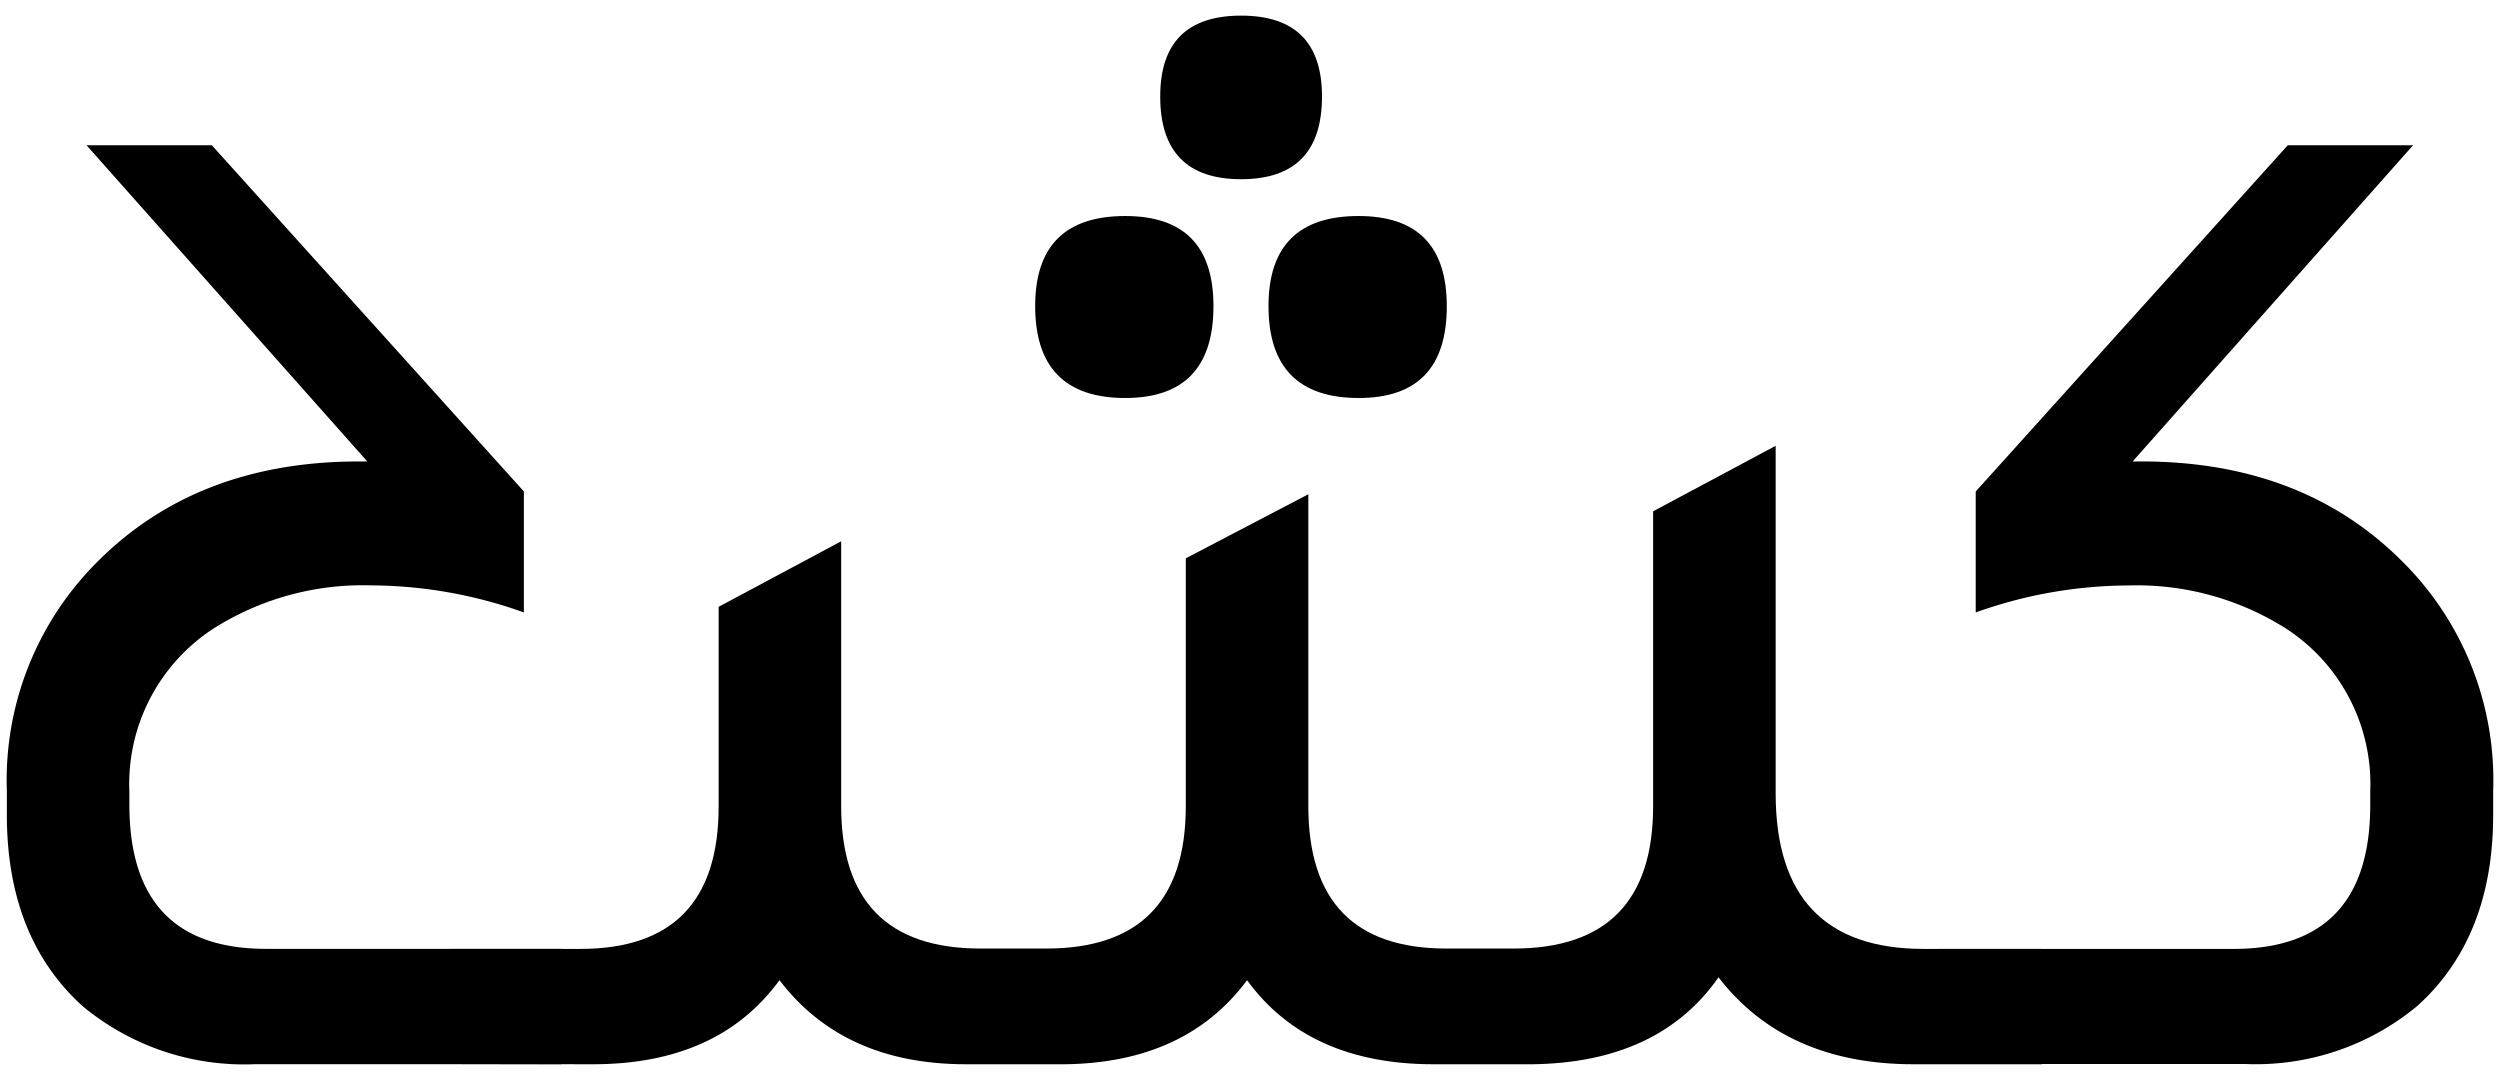 <svg xmlns="http://www.w3.org/2000/svg" xmlns:xlink="http://www.w3.org/1999/xlink" width="160" height="69" viewBox="0 0 160 69"><defs><clipPath id="b"><rect width="160" height="69"/></clipPath></defs><g id="a" clip-path="url(#b)"><g transform="translate(0.438)"><g transform="translate(0 1)"><path d="M51.53,89.346V81.979h8.207q8.849,0,8.849-9.114V60.083l7.842-4.192V72.842q0,9.12,8.932,9.114h4.192q8.932,0,8.932-9.114V56.981l7.842-4.1V72.842q0,9.12,8.849,9.114h4.286q8.932,0,8.932-9.114V53.972l7.842-4.192V72.024q0,9.955,9.479,9.955h7.566v7.383h-8.213q-8.2,0-12.488-5.564-3.827,5.47-11.94,5.564h-6.294q-8.025,0-11.94-5.381-3.921,5.287-11.669,5.381H84.42q-7.842,0-11.94-5.381-3.921,5.381-11.94,5.381Z" transform="translate(-23.031 -22.249)"/><path d="M124.763,34.837q-5.763,0-5.763-5.884,0-5.763,5.763-5.763,5.647,0,5.647,5.763Q130.415,34.837,124.763,34.837Z" transform="translate(-53.187 -10.365)"/><path d="M138.647,10.469q-5.177,0-5.177-5.293Q133.47,0,138.647,0t5.177,5.177Q143.823,10.469,138.647,10.469Z" transform="translate(-59.654 0)"/><path d="M151.774,34.837q-5.774,0-5.774-5.884,0-5.763,5.763-5.763,5.647,0,5.647,5.763Q157.421,34.837,151.774,34.837Z" transform="translate(-65.254 -10.365)"/><path d="M235.944,35.236h.553q10.3,0,16.686,6.382A19.706,19.706,0,0,1,259.017,56.3v1.549q0,7.842-4.834,12.217A16.176,16.176,0,0,1,243.15,73.8H223.5V66.434h18.9q8.749,0,8.749-9.208v-.835A11.871,11.871,0,0,0,245.866,46a17.84,17.84,0,0,0-10.209-2.826A29.268,29.268,0,0,0,225.9,44.9V37.161L245.871,15h8.019Z" transform="translate(-99.892 -6.704)"/><path d="M5.1,15h8.019L33.089,37.155V44.9a29.268,29.268,0,0,0-9.75-1.731A17.84,17.84,0,0,0,13.13,45.993,11.871,11.871,0,0,0,7.842,56.385V57.2q0,9.23,8.749,9.23H35.5v7.383H15.862A16.176,16.176,0,0,1,4.828,70.079Q0,65.687,0,57.845V56.3A19.718,19.718,0,0,1,5.835,41.619q6.382-6.377,16.68-6.382h.553Z" transform="translate(0 -6.704)"/></g></g></g></svg>